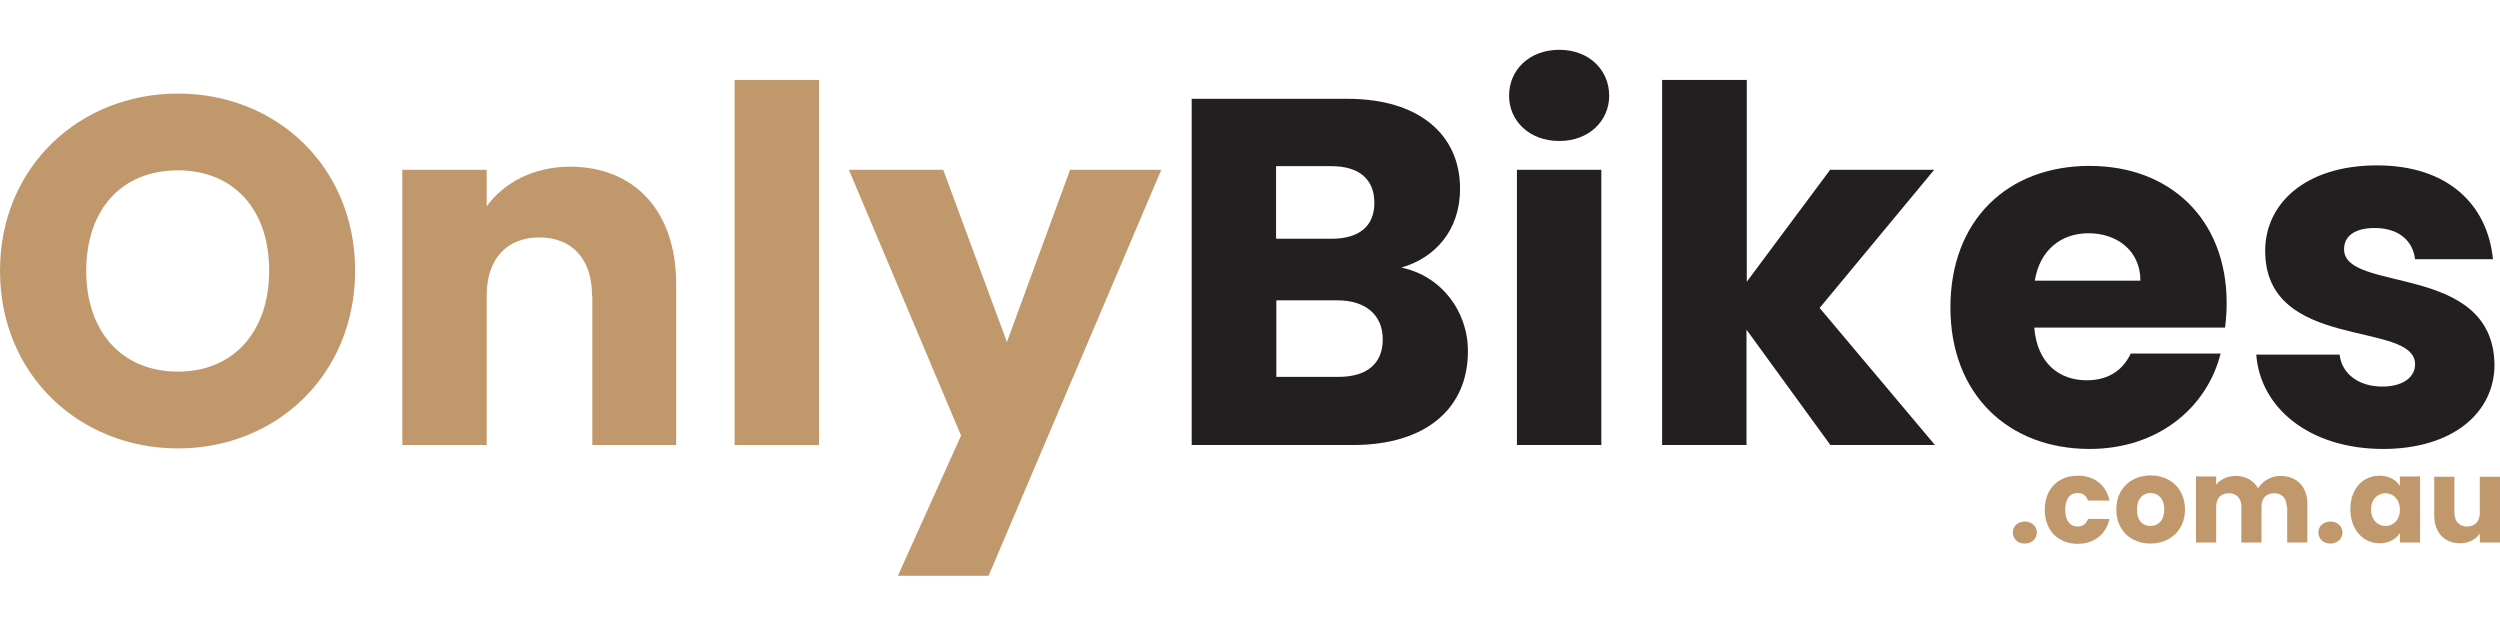 <?xml version="1.0" encoding="utf-8"?>
<!-- Generator: Adobe Illustrator 26.1.0, SVG Export Plug-In . SVG Version: 6.00 Build 0)  -->
<svg version="1.1" id="Layer_1" xmlns="http://www.w3.org/2000/svg" xmlns:xlink="http://www.w3.org/1999/xlink" x="0px" y="0px"
	 viewBox="0 0 953.9 238.7" style="enable-background:new 0 0 953.9 238.7;" xml:space="preserve">
<style type="text/css">
	.st0{fill:#C1986C;}
	.st1{fill:#231F20;}
</style>
<g>
	<g>
		<path class="st0" d="M67.9,171.1c-37.5,0-67.9-28-67.9-67.8s30.5-67.6,67.9-67.6c37.6,0,67.6,27.9,67.6,67.6
			S105.4,171.1,67.9,171.1z M67.9,141.8c21.1,0,34.8-15.2,34.8-38.4C102.8,79.8,89,65,67.9,65c-21.5,0-35,14.9-35,38.4
			C32.9,126.5,46.5,141.8,67.9,141.8z"/>
		<path class="st0" d="M225.9,112.8c0-14.3-7.9-22.2-20.1-22.2s-20.1,7.9-20.1,22.2v57h-32.2v-105h32.2v13.9
			c6.4-8.8,17.7-15.1,31.8-15.1c24.3,0,40.5,16.6,40.5,44.8v61.4h-32V112.8z"/>
		<path class="st0" d="M280.3,30.5h32.2v139.3h-32.2V30.5z"/>
		<path class="st0" d="M408.3,64.8h34.8l-65.9,154.9h-34.6l24.1-53.5L323.9,64.8h36l24.3,65.7L408.3,64.8z"/>
		<path class="st1" d="M516.3,169.8h-61.6V37.7h59.5c26.9,0,42.9,13.4,42.9,34.3c0,16-9.6,26.4-22.4,30.1
			c15.4,3.2,25.4,16.8,25.4,31.8C560.2,155.7,544.2,169.8,516.3,169.8z M508,63.4h-21.1v27.7H508c10.5,0,16.4-4.7,16.4-13.7
			S518.6,63.4,508,63.4z M510.3,114.6h-23.3v29.2h23.7c10.7,0,16.9-4.9,16.9-14.3C527.6,120.1,521,114.6,510.3,114.6z"/>
		<path class="st1" d="M575.8,36.5c0-9.8,7.7-17.5,19.2-17.5c11.3,0,19,7.7,19,17.5c0,9.6-7.7,17.3-19,17.3
			C583.5,53.8,575.8,46.1,575.8,36.5z M578.8,64.8H611v105h-32.2V64.8z"/>
		<path class="st1" d="M634.3,30.5h32.2v77l31.8-42.7H738l-43.7,52.7l44,52.3h-39.9l-32-44v44h-32.2V30.5z"/>
		<path class="st1" d="M797.3,171.3c-30.9,0-53.1-20.7-53.1-54s21.8-54,53.1-54c30.7,0,52.3,20.3,52.3,52.3c0,3-0.2,6.2-0.6,9.4
			h-72.8c1.1,13.7,9.6,20.1,20,20.1c9,0,14.1-4.5,16.8-10.2h34.3C842.1,155.5,823.5,171.3,797.3,171.3z M776.4,107.1h40.3
			c0-11.5-9-18.1-19.8-18.1C786.4,89,778.3,95.4,776.4,107.1z"/>
		<path class="st1" d="M909.3,171.3c-28,0-46.9-15.6-48.4-36h31.8c0.8,7.3,7.3,12.2,16.2,12.2c8.3,0,12.6-3.8,12.6-8.5
			c0-16.9-57.2-4.7-57.2-43.3c0-17.9,15.2-32.6,42.7-32.6c27.1,0,42.2,15.1,44.2,35.8h-29.7c-0.9-7.2-6.4-11.9-15.4-11.9
			c-7.5,0-11.7,3-11.7,8.1c0,16.8,56.8,4.9,57.4,44C951.8,157.6,935.7,171.3,909.3,171.3z"/>
	</g>
	<g>
		<path class="st0" d="M772.6,207.4c-2.8,0-4.6-1.9-4.6-4.2c0-2.4,1.9-4.2,4.6-4.2c2.7,0,4.6,1.9,4.6,4.2
			C777.1,205.5,775.3,207.4,772.6,207.4z"/>
		<path class="st0" d="M792.8,181.5c6.3,0,10.8,3.5,12.1,9.5h-8.2c-0.6-1.8-1.9-2.9-4-2.9c-2.8,0-4.7,2.2-4.7,6.4
			c0,4.2,1.9,6.4,4.7,6.4c2.1,0,3.3-1,4-2.9h8.2c-1.3,5.8-5.8,9.5-12.1,9.5c-7.4,0-12.6-5-12.6-13
			C780.2,186.5,785.4,181.5,792.8,181.5z"/>
		<path class="st0" d="M820.5,207.4c-7.4,0-13-5-13-13s5.7-13,13.1-13c7.4,0,13.1,5,13.1,13S827.9,207.4,820.5,207.4z M820.5,200.7
			c2.8,0,5.3-2,5.3-6.3c0-4.3-2.5-6.3-5.2-6.3c-2.8,0-5.2,2-5.2,6.3C815.3,198.7,817.7,200.7,820.5,200.7z"/>
		<path class="st0" d="M872.5,193.3c0-3.3-1.9-5.1-4.8-5.1s-4.8,1.8-4.8,5.1V207h-7.7v-13.7c0-3.3-1.9-5.1-4.8-5.1s-4.8,1.8-4.8,5.1
			V207h-7.7v-25.2h7.7v3.2c1.5-2,4.1-3.4,7.4-3.4c3.8,0,6.9,1.7,8.6,4.7c1.7-2.7,4.8-4.7,8.5-4.7c6.2,0,10.3,4,10.3,10.7V207h-7.7
			V193.3z"/>
		<path class="st0" d="M889.2,207.4c-2.8,0-4.6-1.9-4.6-4.2c0-2.4,1.9-4.2,4.6-4.2c2.7,0,4.6,1.9,4.6,4.2
			C893.8,205.5,891.9,207.4,889.2,207.4z"/>
		<path class="st0" d="M907.9,181.5c3.7,0,6.4,1.7,7.8,3.9v-3.6h7.7V207h-7.7v-3.6c-1.4,2.2-4.1,3.9-7.8,3.9
			c-6.1,0-11.1-5.1-11.1-13C896.8,186.4,901.7,181.5,907.9,181.5z M910.2,188.2c-2.9,0-5.5,2.2-5.5,6.2s2.6,6.3,5.5,6.3
			c2.9,0,5.5-2.2,5.5-6.2S913.1,188.2,910.2,188.2z"/>
		<path class="st0" d="M953.9,207h-7.7v-3.4c-1.5,2.2-4.2,3.7-7.6,3.7c-5.8,0-9.8-4-9.8-10.7v-14.7h7.7v13.7c0,3.4,1.9,5.3,4.8,5.3
			c3,0,4.9-1.9,4.9-5.3v-13.7h7.7V207z"/>
	</g>
</g>
</svg>
